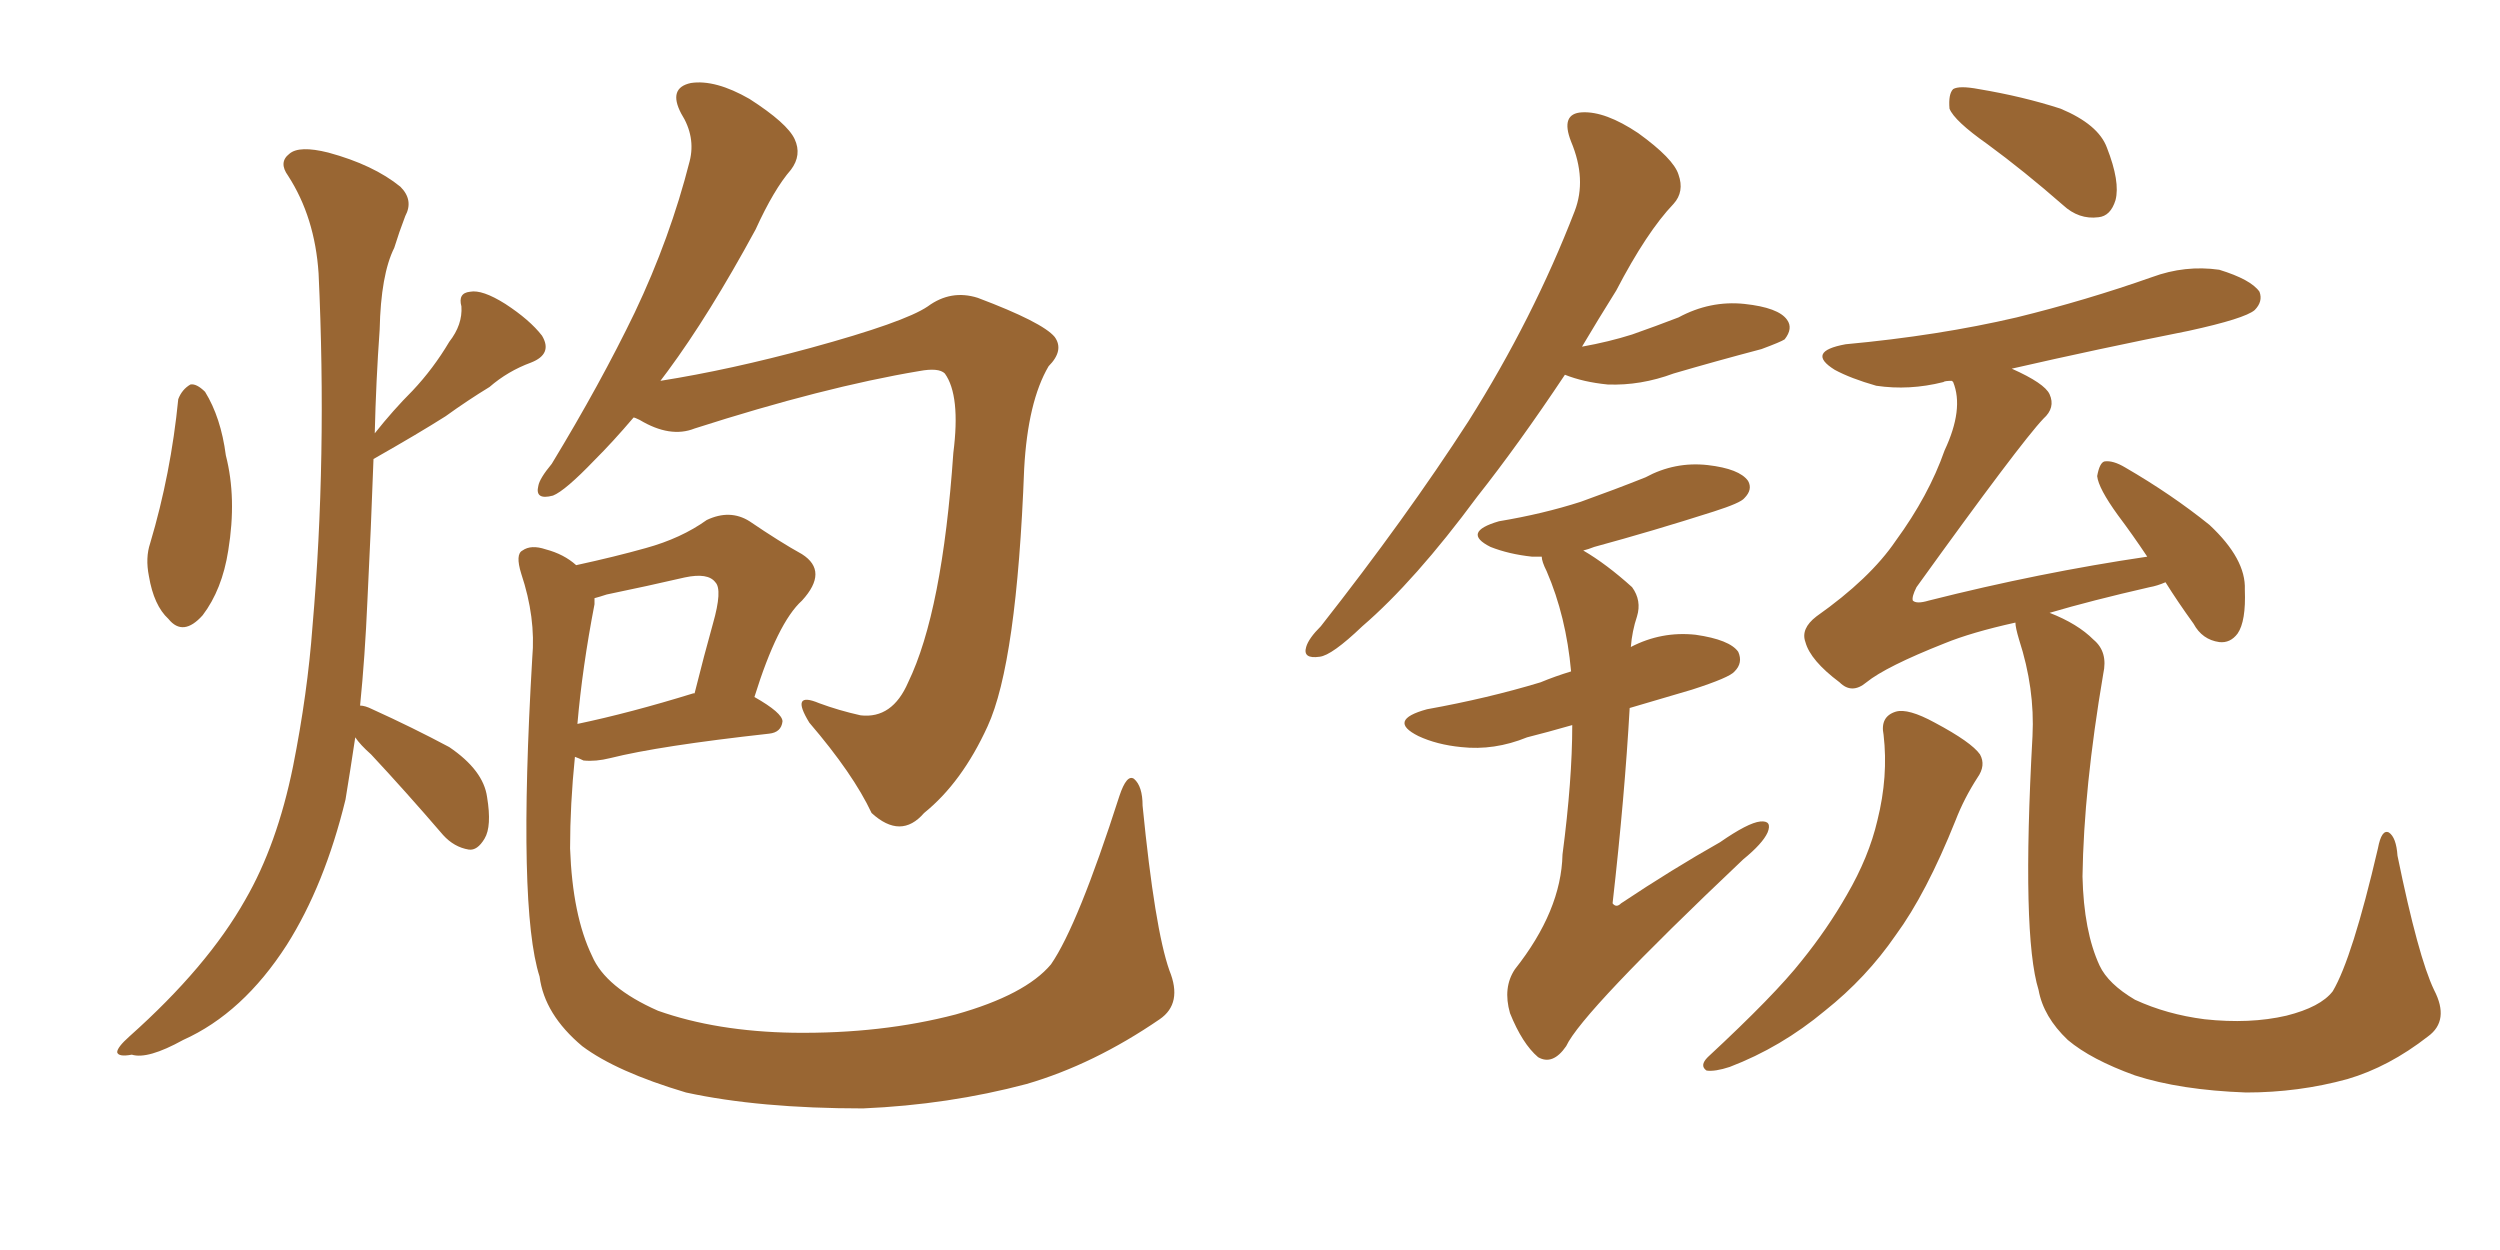 <svg xmlns="http://www.w3.org/2000/svg" xmlns:xlink="http://www.w3.org/1999/xlink" width="300" height="150"><path fill="#996633" padding="10" d="M76.03 50.10L76.03 50.10Q73.54 53.03 71.34 55.22L71.34 55.22Q67.82 58.89 66.36 59.47L66.36 59.47Q64.16 60.06 64.60 58.30L64.60 58.30Q64.75 57.42 66.21 55.66L66.21 55.66Q72.07 46.00 76.17 37.50L76.17 37.50Q80.42 28.56 82.76 19.34L82.76 19.34Q83.50 16.41 81.74 13.62L81.74 13.62Q80.13 10.55 82.91 9.96L82.91 9.96Q85.84 9.52 89.94 11.87L89.94 11.87Q94.48 14.79 95.36 16.70L95.36 16.70Q96.24 18.60 94.92 20.36L94.92 20.36Q92.87 22.71 90.67 27.54L90.67 27.54Q85.11 37.79 80.13 44.53L80.13 44.53Q79.69 45.12 79.25 45.70L79.25 45.70Q87.60 44.38 97.27 41.75L97.27 41.75Q108.54 38.67 111.33 36.77L111.33 36.77Q114.11 34.72 117.33 35.74L117.33 35.74Q125.10 38.67 126.56 40.43L126.56 40.43Q127.73 42.04 125.83 43.95L125.83 43.95Q123.34 48.19 122.90 56.25L122.90 56.25Q122.02 79.54 118.51 87.16L118.51 87.16Q115.43 93.90 110.89 97.56L110.89 97.56Q108.11 100.78 104.59 97.56L104.59 97.56Q102.39 92.87 97.12 86.72L97.12 86.72Q94.78 82.91 98.29 84.38L98.29 84.38Q100.63 85.25 103.27 85.84L103.27 85.84Q107.08 86.28 108.98 81.88L108.98 81.88Q113.09 73.39 114.40 54.35L114.40 54.35Q115.28 47.46 113.38 44.82L113.38 44.82Q112.65 44.09 110.30 44.53L110.30 44.53Q98.88 46.44 83.35 51.42L83.35 51.42Q80.42 52.59 76.76 50.39L76.76 50.39Q76.17 50.10 76.03 50.10ZM140.33 116.46L140.33 116.46Q141.94 120.41 139.16 122.31L139.16 122.31Q131.25 127.73 123.19 130.08L123.19 130.08Q113.82 132.57 103.56 133.01L103.56 133.01Q91.11 133.01 82.32 131.10L82.32 131.10Q73.97 128.61 69.87 125.54L69.87 125.54Q65.33 121.73 64.75 117.19L64.75 117.19Q62.11 108.98 63.87 78.96L63.87 78.96Q64.31 74.12 62.55 68.85L62.55 68.85Q61.82 66.50 62.70 66.06L62.70 66.06Q63.72 65.33 65.48 65.92L65.48 65.92Q67.68 66.50 69.14 67.82L69.14 67.82Q73.83 66.80 77.49 65.77L77.49 65.77Q81.74 64.60 84.81 62.40L84.81 62.40Q87.60 61.08 89.94 62.55L89.94 62.55Q93.60 65.04 96.24 66.50L96.24 66.50Q99.46 68.55 96.24 72.07L96.24 72.07Q93.31 74.71 90.53 83.64L90.53 83.64Q93.90 85.55 93.90 86.57L93.90 86.57Q93.75 87.89 92.29 88.04L92.29 88.04Q79.10 89.50 73.24 90.97L73.24 90.97Q71.48 91.41 70.02 91.26L70.02 91.26Q69.43 90.97 68.99 90.82L68.99 90.82Q68.41 96.53 68.41 101.81L68.41 101.81Q68.70 109.86 71.04 114.70L71.04 114.70Q72.66 118.51 78.96 121.29L78.96 121.29Q85.99 123.78 95.21 123.93L95.21 123.93Q105.76 124.07 114.70 121.73L114.70 121.73Q123.05 119.38 126.12 115.72L126.12 115.72Q129.35 111.04 134.33 95.51L134.33 95.51Q135.21 92.87 136.08 93.46L136.08 93.46Q137.11 94.34 137.11 96.68L137.11 96.68Q138.57 111.47 140.33 116.46ZM71.34 72.51L71.34 72.51Q69.87 80.13 69.29 86.87L69.29 86.87Q75.59 85.55 83.20 83.20L83.20 83.20Q83.20 83.20 83.35 83.20L83.35 83.20Q84.52 78.52 85.55 74.85L85.55 74.85Q86.72 70.75 85.84 69.87L85.84 69.87Q84.96 68.70 82.18 69.29L82.18 69.29Q77.78 70.31 72.80 71.34L72.80 71.34Q71.92 71.63 71.34 71.78L71.34 71.78Q71.34 72.07 71.34 72.51ZM21.39 47.90L21.39 47.90Q21.83 46.73 22.85 46.14L22.85 46.14Q23.58 46.00 24.61 47.02L24.61 47.02Q26.51 50.10 27.10 54.64L27.10 54.64Q28.42 59.77 27.39 66.06L27.39 66.06Q26.66 70.75 24.32 73.83L24.32 73.83Q21.97 76.46 20.21 74.27L20.21 74.27Q18.46 72.66 17.87 69.14L17.87 69.14Q17.43 66.94 18.02 65.19L18.02 65.19Q20.51 56.84 21.39 47.90ZM42.63 88.48L42.63 88.48L42.63 88.48Q42.04 92.43 41.46 95.95L41.46 95.95Q38.96 106.20 34.42 113.38L34.42 113.38Q29.15 121.58 21.97 124.80L21.97 124.80Q17.72 127.15 15.82 126.56L15.82 126.56Q14.21 126.86 14.06 126.27L14.06 126.27Q14.06 125.68 15.53 124.37L15.53 124.37Q24.90 116.02 29.44 107.96L29.44 107.96Q33.25 101.37 35.16 91.99L35.16 91.99Q36.91 83.20 37.50 75.15L37.50 75.15Q39.26 54.93 38.23 32.81L38.23 32.81Q37.79 26.07 34.57 21.09L34.57 21.09Q33.40 19.48 34.72 18.46L34.72 18.46Q35.89 17.43 39.40 18.31L39.40 18.31Q44.82 19.78 48.05 22.41L48.05 22.41Q49.66 24.02 48.63 25.93L48.63 25.93Q47.90 27.83 47.31 29.74L47.31 29.74Q45.70 32.96 45.56 39.55L45.56 39.55Q45.12 45.70 44.97 52.00L44.97 52.00Q47.17 49.22 49.51 46.88L49.51 46.88Q52.00 44.24 53.91 41.02L53.91 41.02Q55.52 38.96 55.37 36.77L55.37 36.77Q54.93 35.16 56.40 35.01L56.40 35.01Q57.86 34.72 60.64 36.47L60.64 36.47Q63.57 38.38 65.04 40.28L65.04 40.28Q66.36 42.48 63.72 43.51L63.72 43.51Q60.94 44.53 58.74 46.44L58.74 46.44Q56.10 48.05 53.47 49.95L53.47 49.95Q50.24 52.00 44.82 55.08L44.82 55.08Q44.53 63.28 44.09 72.07L44.09 72.07Q43.80 78.81 43.21 84.67L43.21 84.67Q43.80 84.67 44.68 85.11L44.68 85.11Q49.51 87.30 53.91 89.65L53.91 89.65Q58.01 92.43 58.45 95.65L58.45 95.65Q59.03 99.17 58.15 100.63L58.15 100.63Q57.28 102.10 56.25 101.95L56.25 101.95Q54.49 101.66 53.17 100.20L53.17 100.20Q48.63 94.92 44.53 90.53L44.53 90.53Q43.21 89.36 42.63 88.48ZM238.48 17.29L238.48 17.29Q234.52 14.50 233.94 13.04L233.94 13.04Q233.79 11.28 234.38 10.69L234.38 10.69Q235.11 10.25 237.45 10.69L237.45 10.69Q242.72 11.57 247.27 13.04L247.27 13.04Q251.81 14.94 252.83 17.72L252.83 17.72Q254.44 21.83 253.86 24.02L253.86 24.02Q253.27 25.93 251.81 26.07L251.81 26.07Q249.46 26.37 247.56 24.61L247.56 24.61Q242.87 20.51 238.48 17.29ZM226.03 88.18L226.03 88.18Q225.59 85.99 227.49 85.40L227.49 85.40Q228.96 84.96 232.18 86.72L232.18 86.72Q236.57 89.06 237.60 90.53L237.60 90.53Q238.33 91.85 237.30 93.31L237.30 93.31Q235.69 95.80 234.67 98.44L234.67 98.44Q231.15 107.23 227.49 112.21L227.49 112.21Q223.97 117.33 218.99 121.29L218.99 121.29Q213.72 125.68 207.57 128.03L207.57 128.03Q205.81 128.61 204.79 128.47L204.79 128.47Q203.91 127.88 204.93 126.86L204.93 126.86Q212.99 119.38 216.21 115.28L216.21 115.28Q219.29 111.47 221.63 107.37L221.63 107.37Q224.27 102.83 225.29 98.44L225.29 98.44Q226.61 93.16 226.03 88.18ZM292.09 118.80L292.09 118.80Q293.99 122.46 291.36 124.37L291.36 124.37Q286.67 128.03 281.69 129.49L281.69 129.49Q275.83 131.10 269.53 131.10L269.53 131.10Q261.62 130.81 256.20 129.05L256.20 129.05Q250.93 127.15 248.14 124.80L248.14 124.80Q245.21 122.02 244.63 118.80L244.63 118.80Q242.58 112.21 243.90 88.33L243.90 88.33Q244.19 82.62 242.29 76.76L242.29 76.76Q241.85 75.29 241.85 74.71L241.85 74.71Q236.57 75.88 233.35 77.20L233.35 77.20Q226.32 79.98 223.97 81.88L223.97 81.88Q222.22 83.35 220.75 81.88L220.75 81.88Q217.24 79.25 216.65 77.05L216.65 77.05Q216.06 75.44 217.97 73.97L217.97 73.97Q224.41 69.43 227.49 64.89L227.49 64.89Q231.45 59.47 233.35 54.05L233.35 54.05Q235.69 49.07 234.38 45.85L234.38 45.85Q234.23 45.70 234.23 45.70L234.23 45.70Q233.35 45.70 233.20 45.85L233.20 45.85Q229.10 46.88 225.15 46.29L225.15 46.29Q222.07 45.41 220.17 44.38L220.17 44.38Q216.65 42.19 221.48 41.31L221.48 41.31Q232.62 40.28 241.99 38.09L241.99 38.09Q250.34 36.04 258.25 33.25L258.25 33.25Q262.21 31.79 266.31 32.37L266.31 32.37Q270.12 33.54 271.14 35.01L271.14 35.01Q271.58 36.18 270.56 37.21L270.56 37.21Q269.38 38.23 262.65 39.70L262.65 39.70Q251.66 41.89 241.41 44.24L241.41 44.24Q245.36 46.00 245.95 47.31L245.95 47.31Q246.68 48.93 245.21 50.24L245.21 50.24Q242.43 53.17 229.98 70.46L229.98 70.46Q229.39 71.63 229.54 72.07L229.54 72.07Q229.98 72.51 231.45 72.07L231.45 72.07Q244.78 68.70 257.67 66.80L257.67 66.80Q255.91 64.16 254.15 61.82L254.15 61.82Q251.81 58.59 251.66 57.13L251.66 57.13Q251.95 55.52 252.54 55.37L252.54 55.37Q253.56 55.22 255.03 56.10L255.03 56.10Q260.60 59.33 265.14 62.99L265.14 62.99Q269.53 67.09 269.38 70.75L269.38 70.75Q269.53 74.56 268.51 76.03L268.51 76.03Q267.63 77.20 266.31 77.05L266.31 77.05Q264.26 76.76 263.23 74.85L263.23 74.85Q261.33 72.22 259.86 69.87L259.86 69.87Q258.84 70.31 257.96 70.46L257.96 70.46Q250.93 72.07 245.95 73.54L245.95 73.54Q249.32 74.85 251.22 76.76L251.22 76.76Q252.98 78.22 252.39 80.86L252.39 80.86Q250.05 94.63 249.90 105.18L249.90 105.18Q250.05 111.77 251.95 115.87L251.95 115.87Q252.98 118.07 256.20 119.97L256.20 119.97Q260.01 121.73 264.55 122.31L264.55 122.31Q269.97 122.90 274.37 121.88L274.37 121.88Q278.47 120.85 279.93 118.95L279.93 118.95Q282.28 114.99 285.35 101.81L285.35 101.81Q285.79 99.46 286.67 99.90L286.67 99.90Q287.55 100.49 287.70 102.69L287.70 102.69Q290.19 114.84 292.09 118.80ZM187.79 44.97L187.79 44.97Q182.23 53.32 177.25 59.62L177.25 59.62Q169.78 69.73 163.48 75.15L163.48 75.15Q159.81 78.66 158.35 78.81L158.35 78.81Q156.30 79.10 156.74 77.64L156.74 77.64Q157.03 76.61 158.50 75.15L158.50 75.15Q168.75 62.11 176.22 50.54L176.22 50.54Q183.98 38.23 188.96 25.34L188.96 25.34Q190.43 21.53 188.53 16.99L188.53 16.99Q187.21 13.62 189.84 13.48L189.84 13.48Q192.63 13.33 196.58 15.97L196.58 15.97Q200.83 19.04 201.42 20.95L201.42 20.95Q202.15 23.00 200.83 24.46L200.83 24.46Q197.61 27.83 193.95 34.86L193.95 34.86Q191.75 38.38 189.84 41.60L189.84 41.60Q193.07 41.02 195.85 40.14L195.85 40.14Q198.78 39.11 201.42 38.09L201.42 38.09Q205.22 36.04 209.33 36.47L209.33 36.47Q213.43 36.91 214.45 38.38L214.45 38.38Q215.19 39.40 214.16 40.72L214.16 40.72Q213.72 41.02 211.38 41.89L211.38 41.89Q205.81 43.36 200.83 44.82L200.83 44.82Q196.88 46.29 192.92 46.14L192.92 46.14Q189.99 45.85 187.79 44.97ZM188.67 87.01L188.67 87.01L188.67 87.01Q185.60 87.89 183.25 88.48L183.25 88.48Q179.30 90.09 175.34 89.65L175.34 89.65Q172.41 89.36 170.21 88.33L170.21 88.33Q166.41 86.43 171.24 85.11L171.24 85.11Q178.56 83.79 184.86 81.88L184.86 81.88Q186.62 81.15 188.53 80.57L188.53 80.57Q187.94 73.97 185.60 68.55L185.60 68.55Q185.01 67.38 185.01 66.80L185.01 66.80Q184.28 66.80 183.84 66.80L183.84 66.80Q181.05 66.50 178.86 65.63L178.86 65.63Q175.34 63.87 179.88 62.55L179.88 62.55Q185.16 61.67 189.70 60.21L189.70 60.21Q193.80 58.74 197.46 57.28L197.46 57.28Q200.98 55.37 204.93 55.81L204.93 55.81Q208.74 56.25 209.77 57.71L209.77 57.71Q210.35 58.74 209.33 59.77L209.33 59.77Q208.89 60.35 205.66 61.38L205.66 61.38Q198.34 63.72 191.31 65.63L191.31 65.63Q190.58 65.92 189.99 66.06L189.99 66.06Q192.77 67.68 195.85 70.46L195.85 70.46Q197.02 72.07 196.44 73.97L196.44 73.97Q195.85 75.73 195.70 77.64L195.70 77.64Q199.37 75.73 203.47 76.17L203.47 76.17Q207.57 76.76 208.59 78.22L208.59 78.22Q209.18 79.54 208.15 80.57L208.15 80.57Q207.57 81.30 203.03 82.76L203.03 82.76Q199.07 83.94 195.56 84.96L195.56 84.96Q194.97 95.51 193.51 108.40L193.51 108.40Q193.95 108.98 194.53 108.40L194.53 108.40Q200.68 104.30 206.40 101.07L206.40 101.07Q209.77 98.73 211.23 98.58L211.23 98.58Q212.70 98.44 212.11 99.90L212.11 99.90Q211.52 101.22 209.18 103.13L209.18 103.13Q189.84 121.44 187.94 125.54L187.94 125.54Q186.33 127.88 184.57 126.86L184.57 126.86Q182.67 125.24 181.20 121.58L181.20 121.58Q180.32 118.51 181.79 116.31L181.79 116.31Q187.35 109.28 187.50 102.54L187.50 102.54Q188.67 93.60 188.67 87.01Z"/></svg>